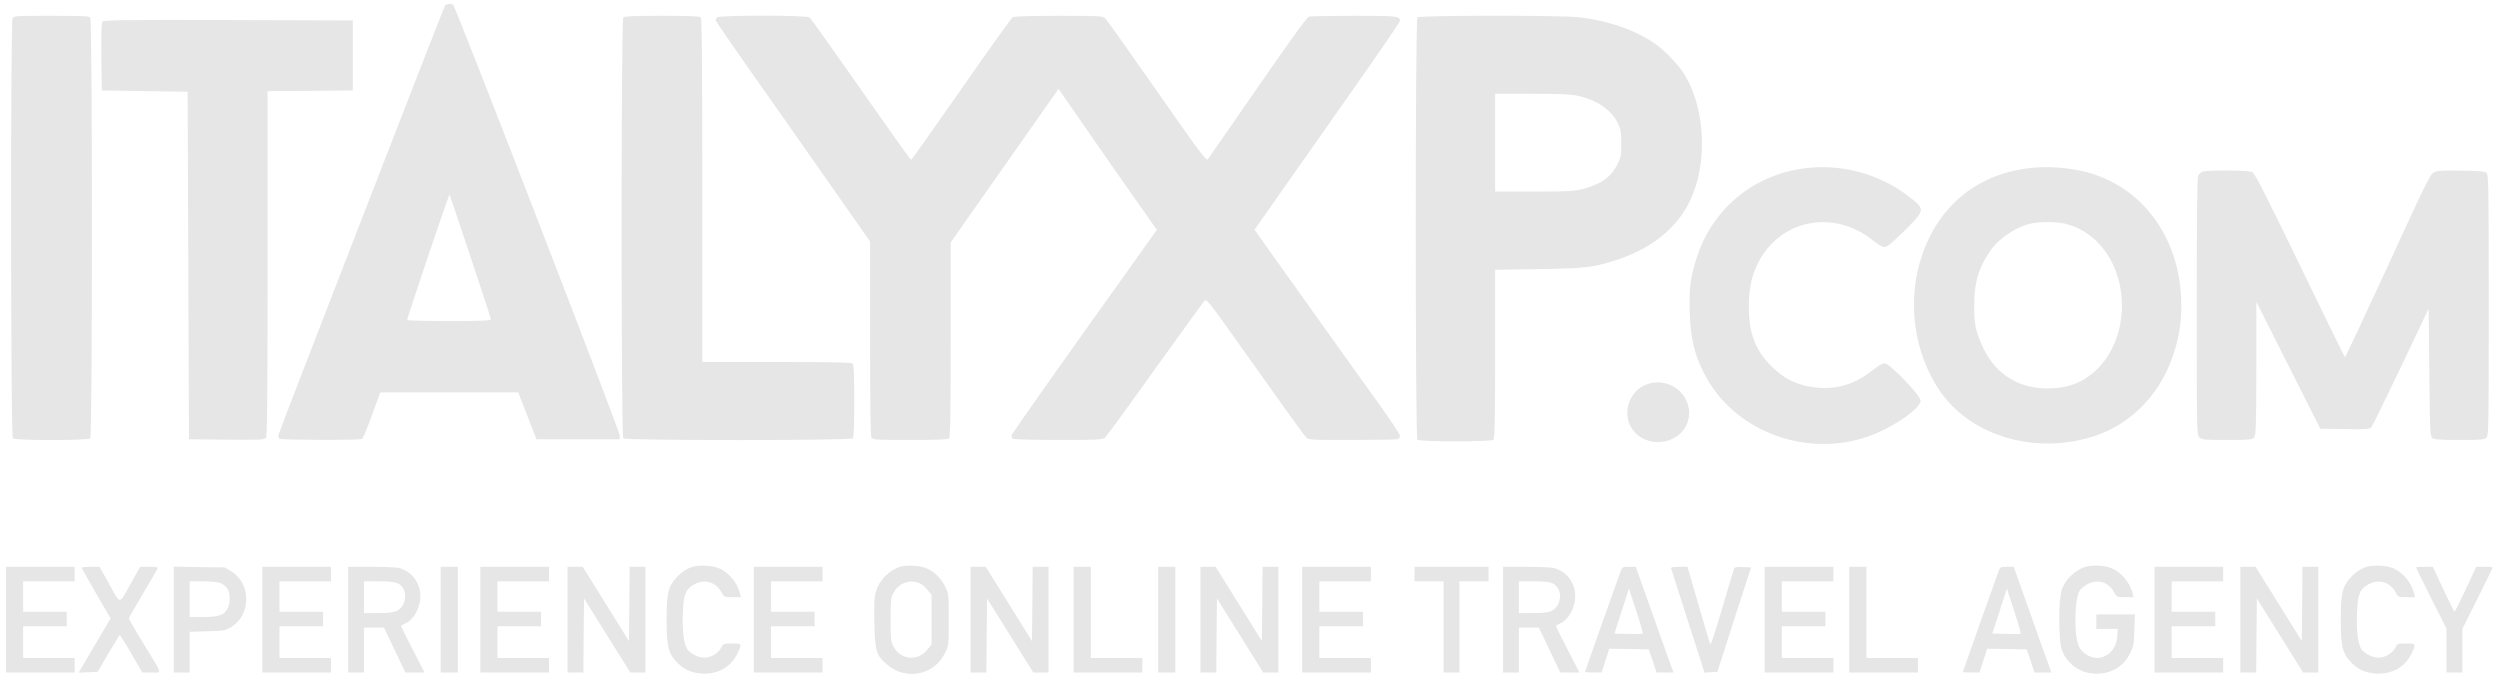 <?xml version="1.0" encoding="UTF-8" standalone="no"?>
<svg
   xmlns:osb="http://www.openswatchbook.org/uri/2009/osb"
   xmlns:dc="http://purl.org/dc/elements/1.1/"
   xmlns:cc="http://creativecommons.org/ns#"
   xmlns:rdf="http://www.w3.org/1999/02/22-rdf-syntax-ns#"
   xmlns:svg="http://www.w3.org/2000/svg"
   xmlns="http://www.w3.org/2000/svg"
   xmlns:sodipodi="http://sodipodi.sourceforge.net/DTD/sodipodi-0.dtd"
   xmlns:inkscape="http://www.inkscape.org/namespaces/inkscape"
   version="1.0"
   width="1892pt"
   height="515.039pt"
   viewBox="0 0 1892 515.039"
   preserveAspectRatio="xMidYMid meet"
   id="svg4630"
   sodipodi:docname="logo-italyxp-bk.svg"
   inkscape:version="1.0.1 (3bc2e813f5, 2020-09-07)">
  <defs
     id="defs4634">
    <linearGradient
       id="linearGradient7872"
       osb:paint="solid">
      <stop
         style="stop-color:#e6e6e6;stop-opacity:1;"
         offset="0"
         id="stop7870" />
    </linearGradient>
  </defs>
  <sodipodi:namedview
     pagecolor="#ffffff"
     bordercolor="#666666"
     borderopacity="1"
     objecttolerance="10"
     gridtolerance="10"
     guidetolerance="10"
     inkscape:pageopacity="0"
     inkscape:pageshadow="2"
     inkscape:window-width="1920"
     inkscape:window-height="1017"
     id="namedview4632"
     showgrid="false"
     fit-margin-top="0"
     fit-margin-left="0"
     fit-margin-right="0"
     fit-margin-bottom="0"
     inkscape:zoom="0.35981676"
     inkscape:cx="1206.823"
     inkscape:cy="440.93889"
     inkscape:window-x="1912"
     inkscape:window-y="-8"
     inkscape:window-maximized="1"
     inkscape:current-layer="g7953" />
  <g
     transform="matrix(0.1,0,0,-0.1,-12.253,544.209)"
     fill="#000000"
     stroke="none"
     id="g4628"
     style="fill:#e6e6e6;fill-opacity:1" />
  <g
     id="g7953"
     transform="translate(-12.253,5.209)">
    <g
       id="g7994"
       transform="translate(7.753,-3.253)"
       style="fill:#e6e6e6;fill-opacity:1">
      <path
         d="m 3413,5368 c -10,-14 -1250,-3209 -1260,-3248 -4,-13 0,-26 8,-31 17,-10 609,-12 625,-1 6,4 40,85 74,180 l 63,172 h 522 522 l 69,-177 69,-178 h 315 315 v 30 c 0,33 -1242,3245 -1260,3257 -16,12 -52,9 -62,-4 z m 192,-1899 c 85,-255 155,-469 155,-476 0,-10 -68,-13 -314,-13 -173,0 -317,3 -319,8 -4,8 315,954 320,948 2,-2 73,-212 158,-467 z"
         id="path4552"
         style="fill:#e6e6e6;fill-opacity:1"
         transform="matrix(0.1,0,0,-0.1,0,539)" />
      <path
         d="m 140,5271 c -16,-30 -14,-3163 2,-3179 17,-17 569,-17 586,0 17,17 17,3169 0,3186 -9,9 -88,12 -295,12 -269,0 -283,-1 -293,-19 z"
         id="path4554"
         style="fill:#e6e6e6;fill-opacity:1"
         transform="matrix(0.1,0,0,-0.1,0,539)" />
      <path
         d="m 4762,5278 c -17,-17 -17,-3169 0,-3186 17,-17 1719,-17 1736,0 9,9 12,86 12,283 0,197 -3,274 -12,283 -9,9 -150,12 -575,12 h -563 v 1298 c 0,996 -3,1301 -12,1310 -9,9 -88,12 -293,12 -205,0 -284,-3 -293,-12 z"
         id="path4556"
         style="fill:#e6e6e6;fill-opacity:1"
         transform="matrix(0.1,0,0,-0.1,0,539)" />
      <path
         d="m 5472,5278 c -7,-7 -12,-16 -12,-21 0,-5 116,-174 258,-376 142,-201 406,-576 585,-833 l 327,-466 v -732 c 0,-485 3,-738 10,-751 10,-18 24,-19 293,-19 207,0 286,3 295,12 9,9 12,189 12,748 v 735 l 408,581 408,581 205,-296 c 112,-162 279,-402 372,-533 l 167,-238 -546,-766 c -301,-422 -549,-776 -552,-786 -3,-11 1,-24 9,-29 8,-5 163,-9 345,-9 302,0 334,2 352,18 11,9 181,242 377,517 197,275 366,508 375,518 17,18 33,-4 381,-495 200,-282 374,-523 386,-536 22,-22 23,-22 352,-22 181,0 336,3 345,6 9,3 16,15 16,26 0,11 -74,122 -163,246 -90,125 -338,471 -551,770 l -387,543 170,242 c 93,133 341,485 550,782 209,297 380,547 381,556 0,37 -15,39 -345,39 -176,0 -330,-3 -343,-6 -16,-5 -130,-161 -387,-533 -200,-289 -370,-535 -378,-545 -13,-17 -43,23 -387,515 -205,294 -381,542 -392,552 -18,15 -50,17 -350,17 -195,0 -337,-4 -348,-10 -10,-5 -185,-250 -390,-545 -205,-294 -376,-535 -380,-535 -5,0 -175,240 -380,533 -205,292 -379,538 -388,545 -22,17 -682,18 -700,0 z"
         id="path4558"
         style="fill:#e6e6e6;fill-opacity:1"
         transform="matrix(0.1,0,0,-0.1,0,539)" />
      <path
         d="m 10772,5278 c -17,-17 -17,-3179 0,-3196 17,-17 559,-17 576,0 9,9 12,167 12,649 v 637 l 328,5 c 363,5 421,13 602,73 279,93 473,261 566,492 117,290 83,694 -77,929 -48,70 -135,159 -205,209 -144,103 -364,180 -582,203 -148,16 -1204,15 -1220,-1 z m 1212,-593 c 146,-31 255,-106 306,-210 21,-43 24,-65 25,-150 0,-90 -3,-106 -28,-157 -48,-97 -126,-153 -264,-189 -67,-17 -112,-19 -370,-19 h -293 v 370 370 h 278 c 204,0 295,-4 346,-15 z"
         id="path4560"
         style="fill:#e6e6e6;fill-opacity:1"
         transform="matrix(0.1,0,0,-0.1,0,539)" />
      <path
         d="m 821,5246 c -8,-9 -11,-88 -9,-267 l 3,-254 325,-5 325,-5 5,-1315 5,-1315 285,-3 c 259,-2 286,-1 298,15 9,13 12,293 12,1320 v 1303 l 323,2 322,3 v 265 265 l -941,3 c -790,2 -943,0 -953,-12 z"
         id="path4562"
         style="fill:#e6e6e6;fill-opacity:1"
         transform="matrix(0.1,0,0,-0.1,0,539)" />
      <path
         d="m 13730,4139 c -399,-40 -722,-300 -844,-679 -49,-151 -59,-232 -53,-417 6,-214 45,-355 141,-517 231,-387 734,-570 1181,-429 190,60 426,216 425,282 -1,38 -234,281 -271,281 -16,0 -50,-19 -89,-50 -144,-117 -302,-158 -477,-127 -117,21 -203,67 -289,152 -125,123 -174,251 -174,456 0,139 22,237 76,340 169,320 571,395 862,160 40,-33 72,-51 89,-51 20,0 54,28 150,122 150,149 154,161 71,231 -222,186 -510,275 -798,246 z"
         id="path4564"
         style="fill:#e6e6e6;fill-opacity:1"
         transform="matrix(0.1,0,0,-0.1,0,539)" />
      <path
         d="m 15430,4140 c -410,-38 -715,-282 -843,-675 -111,-337 -58,-722 136,-1010 223,-329 678,-478 1112,-364 303,79 539,301 650,613 48,133 68,249 68,396 0,526 -321,940 -795,1024 -112,20 -226,25 -328,16 z m 232,-421 c 178,-37 328,-175 398,-369 93,-254 35,-557 -140,-730 -106,-105 -220,-150 -383,-150 -217,0 -388,108 -482,305 -58,122 -70,177 -69,325 0,173 33,283 123,414 64,93 201,183 312,205 64,13 180,13 241,0 z"
         id="path4566"
         style="fill:#e6e6e6;fill-opacity:1"
         transform="matrix(0.1,0,0,-0.1,0,539)" />
      <path
         d="m 16713,4110 c -12,-5 -26,-18 -32,-29 -8,-13 -11,-323 -11,-990 0,-958 0,-971 20,-991 19,-19 33,-20 208,-20 170,0 191,2 205,18 15,17 17,68 18,523 v 504 l 242,-480 242,-480 186,-3 c 167,-2 187,-1 201,15 8,10 109,216 224,457 l 209,440 5,-483 c 5,-463 6,-483 24,-497 16,-11 61,-14 206,-14 168,0 189,2 203,18 16,17 17,101 17,998 0,830 -2,983 -14,1000 -13,17 -30,19 -189,22 -137,3 -182,0 -208,-11 -32,-14 -48,-46 -353,-711 -176,-382 -322,-693 -325,-690 -3,3 -157,316 -341,697 -264,545 -340,694 -360,704 -29,15 -341,17 -377,3 z"
         id="path4568"
         style="fill:#e6e6e6;fill-opacity:1"
         transform="matrix(0.1,0,0,-0.1,0,539)" />
      <path
         d="m 12517,2504 c -154,-49 -209,-252 -99,-367 123,-130 355,-79 402,88 49,176 -125,336 -303,279 z"
         id="path4570"
         style="fill:#e6e6e6;fill-opacity:1"
         transform="matrix(0.1,0,0,-0.1,0,539)" />
      <path
         d="m 5290,1121 c -49,-15 -87,-40 -127,-84 -61,-67 -73,-117 -73,-317 0,-195 12,-250 67,-311 58,-64 114,-91 197,-97 127,-7 226,50 277,162 29,63 27,66 -46,66 -61,0 -65,-1 -80,-29 -20,-40 -68,-72 -115,-78 -46,-6 -115,24 -143,62 -27,38 -40,145 -34,278 6,142 22,180 88,215 79,42 161,17 204,-61 20,-37 21,-37 84,-37 h 63 l -7,28 c -21,87 -93,169 -170,195 -50,18 -141,21 -185,8 z"
         id="path4572"
         style="fill:#e6e6e6;fill-opacity:1"
         transform="matrix(0.1,0,0,-0.1,0,539)" />
      <path
         d="m 6860,1121 c -86,-26 -161,-102 -185,-186 -14,-46 -16,-91 -13,-238 5,-213 13,-243 89,-311 144,-130 362,-90 446,82 28,57 28,58 28,252 0,194 0,195 -28,252 -33,67 -91,121 -155,142 -48,17 -139,20 -182,7 z m 144,-125 c 18,-8 46,-31 62,-52 l 29,-37 V 720 533 l -29,-37 c -70,-92 -200,-84 -257,17 -22,40 -24,51 -24,207 0,156 2,167 24,207 41,71 122,100 195,69 z"
         id="path4574"
         style="fill:#e6e6e6;fill-opacity:1"
         transform="matrix(0.1,0,0,-0.1,0,539)" />
      <path
         d="m 15830,1121 c -84,-26 -160,-101 -184,-182 -22,-74 -22,-364 0,-438 30,-102 128,-180 239,-189 126,-10 228,47 281,154 25,51 29,71 32,176 l 4,118 h -146 -146 v -55 -55 h 81 81 l -4,-59 c -7,-93 -72,-161 -155,-161 -47,0 -107,37 -131,79 -43,77 -40,374 5,435 10,14 37,35 61,47 77,38 155,12 197,-64 20,-37 21,-37 84,-37 h 63 l -7,28 c -21,87 -93,169 -170,195 -50,18 -141,21 -185,8 z"
         id="path4576"
         style="fill:#e6e6e6;fill-opacity:1"
         transform="matrix(0.1,0,0,-0.1,0,539)" />
      <path
         d="m 17960,1121 c -49,-15 -87,-40 -127,-84 -61,-67 -73,-117 -73,-317 0,-195 12,-250 67,-311 58,-64 114,-91 197,-97 127,-7 226,50 277,162 29,63 27,66 -46,66 -61,0 -65,-1 -80,-29 -20,-40 -68,-72 -115,-78 -46,-6 -115,24 -143,62 -27,38 -40,145 -34,278 6,142 22,180 88,215 79,42 161,17 204,-61 20,-37 21,-37 84,-37 h 63 l -7,28 c -21,87 -93,169 -170,195 -50,18 -141,21 -185,8 z"
         id="path4578"
         style="fill:#e6e6e6;fill-opacity:1"
         transform="matrix(0.1,0,0,-0.1,0,539)" />
      <path
         d="M 90,720 V 320 h 260 260 v 55 55 H 415 220 v 120 120 h 165 165 v 55 55 H 385 220 v 115 115 h 195 195 v 55 55 H 350 90 Z"
         id="path4580"
         style="fill:#e6e6e6;fill-opacity:1"
         transform="matrix(0.1,0,0,-0.1,0,539)" />
      <path
         d="m 662,1112 c 2,-5 52,-92 111,-195 L 882,730 807,602 C 766,532 711,440 686,397 l -46,-78 72,3 72,3 80,137 c 45,75 83,139 86,142 3,2 43,-61 88,-140 l 84,-144 h 69 c 83,0 91,-29 -63,223 -59,97 -108,181 -108,186 0,5 48,89 106,186 58,97 108,183 111,191 4,11 -8,14 -63,14 h -69 L 1030,985 C 943,830 961,828 864,1003 l -66,117 h -70 c -38,0 -68,-4 -66,-8 z"
         id="path4582"
         style="fill:#e6e6e6;fill-opacity:1"
         transform="matrix(0.1,0,0,-0.1,0,539)" />
      <path
         d="M 1360,721 V 320 h 60 60 v 154 154 l 133,4 c 122,3 135,5 178,30 155,91 158,328 5,423 l -49,30 -194,3 -193,3 z m 355,275 c 18,-8 41,-26 51,-41 23,-35 23,-110 0,-153 -25,-48 -67,-62 -186,-62 h -100 v 135 135 h 100 c 64,0 113,-5 135,-14 z"
         id="path4584"
         style="fill:#e6e6e6;fill-opacity:1"
         transform="matrix(0.1,0,0,-0.1,0,539)" />
      <path
         d="M 2030,720 V 320 h 260 260 v 55 55 h -195 -195 v 120 120 h 165 165 v 55 55 h -165 -165 v 115 115 h 195 195 v 55 55 h -260 -260 z"
         id="path4586"
         style="fill:#e6e6e6;fill-opacity:1"
         transform="matrix(0.1,0,0,-0.1,0,539)" />
      <path
         d="M 2680,720 V 320 h 60 60 v 170 170 h 75 76 l 81,-170 81,-170 h 73 72 l -89,173 c -49,94 -89,175 -89,178 0,4 14,12 30,19 45,19 88,73 106,138 37,124 -28,248 -147,282 -19,6 -114,10 -211,10 h -178 z m 375,275 c 79,-38 74,-170 -9,-209 -25,-12 -63,-16 -140,-16 h -106 v 120 120 h 111 c 79,0 120,-4 144,-15 z"
         id="path4588"
         style="fill:#e6e6e6;fill-opacity:1"
         transform="matrix(0.1,0,0,-0.1,0,539)" />
      <path
         d="M 3380,720 V 320 h 65 65 v 400 400 h -65 -65 z"
         id="path4590"
         style="fill:#e6e6e6;fill-opacity:1"
         transform="matrix(0.1,0,0,-0.1,0,539)" />
      <path
         d="M 3680,720 V 320 h 260 260 v 55 55 h -195 -195 v 120 120 h 165 165 v 55 55 h -165 -165 v 115 115 h 195 195 v 55 55 h -260 -260 z"
         id="path4592"
         style="fill:#e6e6e6;fill-opacity:1"
         transform="matrix(0.1,0,0,-0.1,0,539)" />
      <path
         d="M 4340,720 V 320 h 60 60 l 2,280 3,280 175,-280 175,-280 h 57 58 v 400 400 h -60 -60 l -2,-281 -3,-281 -175,281 -175,281 h -57 -58 z"
         id="path4594"
         style="fill:#e6e6e6;fill-opacity:1"
         transform="matrix(0.1,0,0,-0.1,0,539)" />
      <path
         d="M 5750,720 V 320 h 260 260 v 55 55 h -195 -195 v 120 120 h 165 165 v 55 55 h -165 -165 v 115 115 h 195 195 v 55 55 h -260 -260 z"
         id="path4596"
         style="fill:#e6e6e6;fill-opacity:1"
         transform="matrix(0.1,0,0,-0.1,0,539)" />
      <path
         d="M 7390,720 V 320 h 60 60 l 2,280 3,280 175,-280 175,-280 h 57 58 v 400 400 h -60 -60 l -2,-281 -3,-281 -175,281 -175,281 h -57 -58 z"
         id="path4598"
         style="fill:#e6e6e6;fill-opacity:1"
         transform="matrix(0.1,0,0,-0.1,0,539)" />
      <path
         d="M 8170,720 V 320 h 260 260 v 55 55 h -195 -195 v 345 345 h -65 -65 z"
         id="path4600"
         style="fill:#e6e6e6;fill-opacity:1"
         transform="matrix(0.1,0,0,-0.1,0,539)" />
      <path
         d="M 8810,720 V 320 h 65 65 v 400 400 h -65 -65 z"
         id="path4602"
         style="fill:#e6e6e6;fill-opacity:1"
         transform="matrix(0.1,0,0,-0.1,0,539)" />
      <path
         d="M 9130,720 V 320 h 60 60 l 2,280 3,280 175,-280 175,-280 h 57 58 v 400 400 h -60 -60 l -2,-281 -3,-281 -175,281 -175,281 h -57 -58 z"
         id="path4604"
         style="fill:#e6e6e6;fill-opacity:1"
         transform="matrix(0.1,0,0,-0.1,0,539)" />
      <path
         d="M 9900,720 V 320 h 260 260 v 55 55 h -195 -195 v 120 120 h 165 165 v 55 55 h -165 -165 v 115 115 h 195 195 v 55 55 h -260 -260 z"
         id="path4606"
         style="fill:#e6e6e6;fill-opacity:1"
         transform="matrix(0.1,0,0,-0.1,0,539)" />
      <path
         d="m 10750,1065 v -55 h 110 110 V 665 320 h 60 60 v 345 345 h 110 110 v 55 55 h -280 -280 z"
         id="path4608"
         style="fill:#e6e6e6;fill-opacity:1"
         transform="matrix(0.1,0,0,-0.1,0,539)" />
      <path
         d="M 11420,720 V 320 h 60 60 v 170 170 h 75 76 l 81,-170 81,-170 h 73 72 l -89,173 c -49,94 -89,175 -89,178 0,4 14,12 30,19 45,19 88,73 106,138 37,124 -28,248 -147,282 -19,6 -114,10 -211,10 h -178 z m 375,275 c 79,-38 74,-170 -9,-209 -25,-12 -63,-16 -140,-16 h -106 v 120 120 h 111 c 79,0 120,-4 144,-15 z"
         id="path4610"
         style="fill:#e6e6e6;fill-opacity:1"
         transform="matrix(0.1,0,0,-0.1,0,539)" />
      <path
         d="m 12307,1078 c -27,-72 -267,-750 -267,-754 0,-2 28,-4 63,-4 h 63 l 29,90 29,90 150,-2 149,-3 30,-87 29,-88 h 64 64 l -34,93 c -18,50 -82,230 -142,399 l -109,308 h -51 c -51,0 -51,0 -67,-42 z m 170,-464 c -2,-3 -52,-3 -109,-2 l -105,3 55,170 55,170 55,-168 c 30,-92 52,-170 49,-173 z"
         id="path4612"
         style="fill:#e6e6e6;fill-opacity:1"
         transform="matrix(0.1,0,0,-0.1,0,539)" />
      <path
         d="m 12692,1108 c 2,-7 60,-188 128,-401 l 125,-388 48,3 49,3 127,395 128,395 -60,3 c -35,2 -63,-1 -67,-8 -3,-5 -44,-141 -90,-300 -47,-159 -87,-284 -91,-277 -4,6 -44,141 -90,300 l -83,287 h -64 c -47,0 -63,-3 -60,-12 z"
         id="path4614"
         style="fill:#e6e6e6;fill-opacity:1"
         transform="matrix(0.1,0,0,-0.1,0,539)" />
      <path
         d="M 13400,720 V 320 h 260 260 v 55 55 h -195 -195 v 120 120 h 165 165 v 55 55 h -165 -165 v 115 115 h 195 195 v 55 55 h -260 -260 z"
         id="path4616"
         style="fill:#e6e6e6;fill-opacity:1"
         transform="matrix(0.1,0,0,-0.1,0,539)" />
      <path
         d="M 14040,720 V 320 h 260 260 v 55 55 h -195 -195 v 345 345 h -65 -65 z"
         id="path4618"
         style="fill:#e6e6e6;fill-opacity:1"
         transform="matrix(0.1,0,0,-0.1,0,539)" />
      <path
         d="m 15167,1078 c -27,-72 -267,-750 -267,-754 0,-2 28,-4 63,-4 h 63 l 29,90 29,90 150,-2 149,-3 30,-87 29,-88 h 64 64 l -34,93 c -18,50 -82,230 -142,399 l -109,308 h -51 c -51,0 -51,0 -67,-42 z m 170,-464 c -2,-3 -52,-3 -109,-2 l -105,3 55,170 55,170 55,-168 c 30,-92 52,-170 49,-173 z"
         id="path4620"
         style="fill:#e6e6e6;fill-opacity:1"
         transform="matrix(0.1,0,0,-0.1,0,539)" />
      <path
         d="M 16350,720 V 320 h 260 260 v 55 55 h -195 -195 v 120 120 h 165 165 v 55 55 h -165 -165 v 115 115 h 195 195 v 55 55 h -260 -260 z"
         id="path4622"
         style="fill:#e6e6e6;fill-opacity:1"
         transform="matrix(0.1,0,0,-0.1,0,539)" />
      <path
         d="M 17000,720 V 320 h 60 60 l 2,280 3,280 175,-280 175,-280 h 57 58 v 400 400 h -60 -60 l -2,-281 -3,-281 -175,281 -175,281 h -57 -58 z"
         id="path4624"
         style="fill:#e6e6e6;fill-opacity:1"
         transform="matrix(0.1,0,0,-0.1,0,539)" />
      <path
         d="m 18330,1115 c 0,-3 52,-109 115,-235 l 115,-228 V 486 320 h 60 60 v 165 165 l 115,230 c 63,126 115,232 115,235 0,3 -28,5 -62,5 h -63 l -79,-170 c -44,-94 -82,-170 -85,-170 -3,0 -41,77 -85,170 l -79,170 h -63 c -35,0 -64,-2 -64,-5 z"
         id="path4626"
         style="fill:#e6e6e6;fill-opacity:1"
         transform="matrix(0.1,0,0,-0.1,0,539)" />
      <path
         style="fill:#e6e6e6;fill-opacity:1;stroke:#cbcdce;stroke-width:0;stroke-miterlimit:10;stroke-opacity:0.858"
         d="m 19.646,324.91 c -0.565,-63.053 -0.403,-158.414 0.361,-211.913 l 1.39,-97.272 36.42,-0.773 36.42,-0.773 1.794,17.161 c 2.311,22.113 2.305,374.372 -0.007,393.621 l -1.753,14.591 H 57.472 20.674 Z"
         id="path5926"
         transform="scale(0.75)" />
    </g>
  </g>
</svg>
